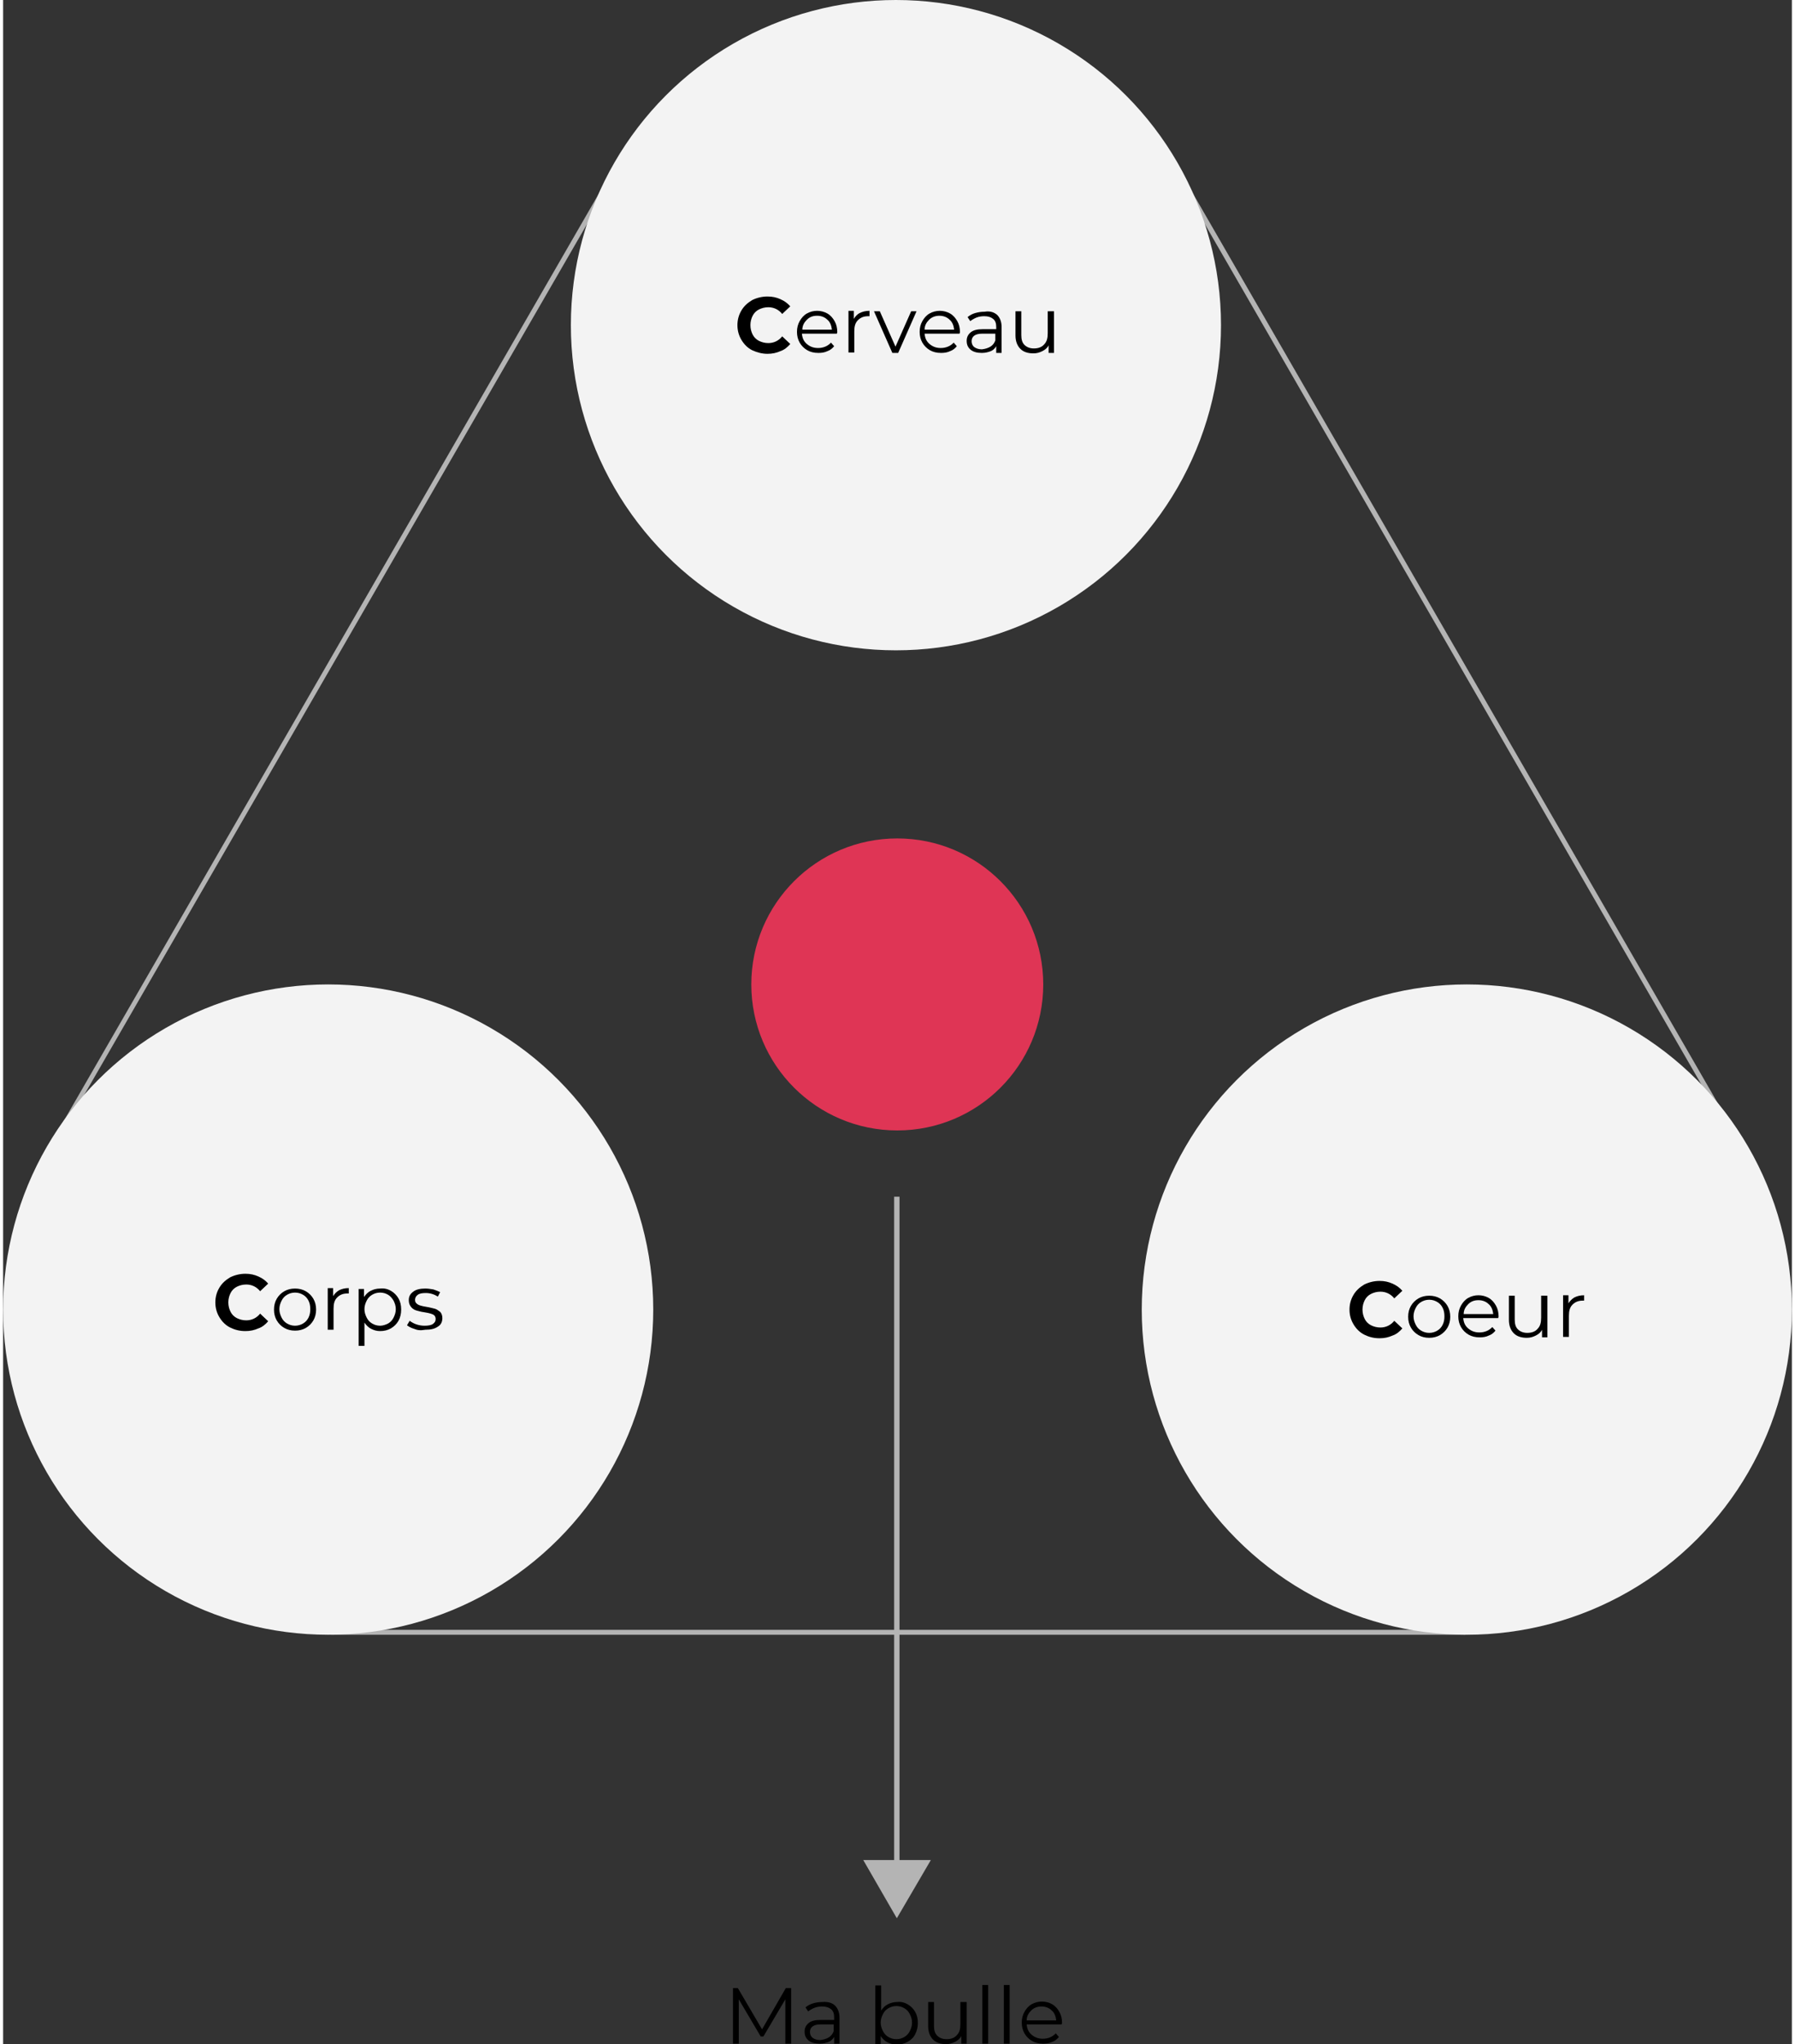 <?xml version="1.0" encoding="utf-8"?>
<svg xmlns="http://www.w3.org/2000/svg" xmlns:xlink="http://www.w3.org/1999/xlink" version="1.1" id="Calque_1" x="0px" y="0px" width="260" height="296" viewBox="0 0 399.5 456.4" style="enable-background:new 0 0 399.5 456.4;" xml:space="preserve">
<rect x="0" y="0" width="399.5" height="456.4" fill="#333333" stroke="none"/>
<style type="text/css">
	.st0{fill:#B4B4B4;}
	.st1{fill:#F3F3F3;}
	.st2{fill:#DF3555;}
</style>
<path class="st0" d="M260.4,36.2l127.4,220.7l-61.8,107H73.9l-62.4-108L138.4,36.2H260.4 M261,35H137.8L10.3,255.9l63,109.1h253.3  L389,256.8L261,35L261,35z"/>
<circle class="st1" cx="326.9" cy="292.4" r="72.6"/>
<circle class="st1" cx="72.6" cy="292.4" r="72.6"/>
<circle class="st1" cx="199.4" cy="72.6" r="72.6"/>
<circle class="st2" cx="199.7" cy="219.8" r="32.6"/>
<polygon class="st0" points="200.2,415.3 200.2,267.2 199,267.2 199,415.3 192.1,415.3 199.6,428.3 207.2,415.3 "/>
<g>
	<path d="M304,298c-1-0.5-1.8-1.3-2.4-2.3s-0.9-2.1-0.9-3.3c0-1.2,0.3-2.3,0.9-3.3c0.6-1,1.4-1.7,2.4-2.3c1-0.5,2.2-0.8,3.4-0.8   c1.1,0,2,0.2,2.9,0.6s1.6,0.9,2.2,1.6l-1.8,1.7c-0.8-1-1.9-1.5-3.1-1.5c-0.8,0-1.5,0.2-2.1,0.5c-0.6,0.3-1.1,0.8-1.4,1.4   c-0.3,0.6-0.5,1.3-0.5,2.1c0,0.8,0.2,1.5,0.5,2.1c0.3,0.6,0.8,1.1,1.4,1.4s1.3,0.5,2.1,0.5c1.2,0,2.3-0.5,3.1-1.5l1.8,1.7   c-0.6,0.7-1.3,1.3-2.2,1.6c-0.9,0.4-1.8,0.6-2.9,0.6C306.1,298.8,305,298.5,304,298z"/>
	<path d="M316.1,298.1c-0.7-0.4-1.3-1-1.7-1.7s-0.6-1.5-0.6-2.4s0.2-1.7,0.6-2.4s1-1.3,1.7-1.7c0.7-0.4,1.5-0.6,2.4-0.6   s1.7,0.2,2.4,0.6c0.7,0.4,1.3,1,1.7,1.7s0.6,1.5,0.6,2.4s-0.2,1.7-0.6,2.4s-1,1.3-1.7,1.7c-0.7,0.4-1.5,0.6-2.4,0.6   S316.8,298.5,316.1,298.1z M320.3,297.1c0.5-0.3,0.9-0.7,1.2-1.3s0.4-1.2,0.4-1.9s-0.1-1.3-0.4-1.9s-0.7-1-1.2-1.3   c-0.5-0.3-1.1-0.5-1.8-0.5c-0.7,0-1.3,0.2-1.8,0.5s-0.9,0.7-1.2,1.3c-0.3,0.6-0.5,1.2-0.5,1.9s0.2,1.3,0.5,1.9   c0.3,0.6,0.7,1,1.2,1.3s1.1,0.5,1.8,0.5C319.2,297.6,319.8,297.4,320.3,297.1z"/>
	<path d="M333.9,294.3h-7.8c0.1,1,0.4,1.7,1.1,2.3s1.5,0.9,2.5,0.9c0.6,0,1.1-0.1,1.6-0.3c0.5-0.2,0.9-0.5,1.3-0.9l0.7,0.8   c-0.4,0.5-0.9,0.9-1.5,1.1c-0.6,0.3-1.3,0.4-2,0.4c-1,0-1.8-0.2-2.5-0.6c-0.7-0.4-1.3-1-1.7-1.7s-0.6-1.5-0.6-2.4s0.2-1.7,0.6-2.4   c0.4-0.7,0.9-1.3,1.6-1.7c0.7-0.4,1.5-0.6,2.3-0.6s1.6,0.2,2.3,0.6c0.7,0.4,1.2,1,1.6,1.7c0.4,0.7,0.6,1.5,0.6,2.5L333.9,294.3z    M327.2,291.2c-0.6,0.6-1,1.3-1,2.2h6.6c-0.1-0.9-0.4-1.7-1-2.2c-0.6-0.6-1.4-0.9-2.3-0.9C328.5,290.3,327.8,290.6,327.2,291.2z"/>
	<path d="M344.9,289.3v9.3h-1.2v-1.7c-0.3,0.6-0.8,1-1.4,1.3c-0.6,0.3-1.2,0.5-2,0.5c-1.2,0-2.2-0.3-2.9-1c-0.7-0.7-1.1-1.7-1.1-3   v-5.4h1.3v5.3c0,1,0.2,1.7,0.7,2.2c0.5,0.5,1.2,0.8,2.1,0.8c1,0,1.8-0.3,2.3-0.9c0.6-0.6,0.8-1.4,0.8-2.5v-4.9H344.9z"/>
	<path d="M350.9,289.7c0.6-0.3,1.3-0.5,2.2-0.5v1.2l-0.3,0c-1,0-1.7,0.3-2.3,0.9c-0.6,0.6-0.8,1.4-0.8,2.5v4.7h-1.3v-9.3h1.2v1.8   C349.9,290.5,350.4,290,350.9,289.7z"/>
</g>
<g>
	<path d="M167.3,78.2c-1-0.5-1.8-1.3-2.4-2.3s-0.9-2.1-0.9-3.3c0-1.2,0.3-2.3,0.9-3.3c0.6-1,1.4-1.7,2.4-2.3c1-0.5,2.2-0.8,3.4-0.8   c1.1,0,2,0.2,2.9,0.6s1.6,0.9,2.2,1.6l-1.8,1.7c-0.8-1-1.9-1.5-3.1-1.5c-0.8,0-1.5,0.2-2.1,0.5c-0.6,0.3-1.1,0.8-1.4,1.4   c-0.3,0.6-0.5,1.3-0.5,2.1c0,0.8,0.2,1.5,0.5,2.1c0.3,0.6,0.8,1.1,1.4,1.4s1.3,0.5,2.1,0.5c1.2,0,2.3-0.5,3.1-1.5l1.8,1.7   c-0.6,0.7-1.3,1.3-2.2,1.6c-0.9,0.4-1.8,0.6-2.9,0.6C169.5,79,168.4,78.7,167.3,78.2z"/>
	<path d="M186.2,74.5h-7.8c0.1,1,0.4,1.7,1.1,2.3s1.5,0.9,2.5,0.9c0.6,0,1.1-0.1,1.6-0.3c0.5-0.2,0.9-0.5,1.3-0.9l0.7,0.8   c-0.4,0.5-0.9,0.9-1.5,1.1c-0.6,0.3-1.3,0.4-2,0.4c-1,0-1.8-0.2-2.5-0.6c-0.7-0.4-1.3-1-1.7-1.7s-0.6-1.5-0.6-2.4s0.2-1.7,0.6-2.4   c0.4-0.7,0.9-1.3,1.6-1.7c0.7-0.4,1.5-0.6,2.3-0.6s1.6,0.2,2.3,0.6c0.7,0.4,1.2,1,1.6,1.7c0.4,0.7,0.6,1.5,0.6,2.5L186.2,74.5z    M179.5,71.4c-0.6,0.6-1,1.3-1,2.2h6.6c-0.1-0.9-0.4-1.7-1-2.2c-0.6-0.6-1.4-0.9-2.3-0.9C180.8,70.5,180.1,70.8,179.5,71.4z"/>
	<path d="M191.3,69.9c0.6-0.3,1.3-0.5,2.2-0.5v1.2l-0.3,0c-1,0-1.7,0.3-2.3,0.9c-0.6,0.6-0.8,1.4-0.8,2.5v4.7h-1.3v-9.3h1.2v1.8   C190.3,70.7,190.7,70.2,191.3,69.9z"/>
	<path d="M204,69.5l-4.1,9.3h-1.3l-4.1-9.3h1.3l3.5,7.9l3.5-7.9H204z"/>
	<path d="M213.6,74.5h-7.8c0.1,1,0.4,1.7,1.1,2.3s1.5,0.9,2.5,0.9c0.6,0,1.1-0.1,1.6-0.3c0.5-0.2,0.9-0.5,1.3-0.9l0.7,0.8   c-0.4,0.5-0.9,0.9-1.5,1.1c-0.6,0.3-1.3,0.4-2,0.4c-1,0-1.8-0.2-2.5-0.6c-0.7-0.4-1.3-1-1.7-1.7s-0.6-1.5-0.6-2.4s0.2-1.7,0.6-2.4   c0.4-0.7,0.9-1.3,1.6-1.7c0.7-0.4,1.5-0.6,2.3-0.6s1.6,0.2,2.3,0.6c0.7,0.4,1.2,1,1.6,1.7c0.4,0.7,0.6,1.5,0.6,2.5L213.6,74.5z    M206.8,71.4c-0.6,0.6-1,1.3-1,2.2h6.6c-0.1-0.9-0.4-1.7-1-2.2c-0.6-0.6-1.4-0.9-2.3-0.9C208.2,70.5,207.4,70.8,206.8,71.4z"/>
	<path d="M222,70.3c0.6,0.6,1,1.5,1,2.7v5.8h-1.2v-1.5c-0.3,0.5-0.7,0.9-1.2,1.1s-1.2,0.4-2,0.4c-1,0-1.9-0.2-2.5-0.7   c-0.6-0.5-0.9-1.1-0.9-2c0-0.8,0.3-1.4,0.9-1.9c0.6-0.5,1.5-0.7,2.7-0.7h3V73c0-0.8-0.2-1.4-0.7-1.8s-1.1-0.6-2-0.6   c-0.6,0-1.2,0.1-1.7,0.3c-0.5,0.2-1,0.5-1.4,0.8l-0.6-0.9c0.5-0.4,1-0.7,1.7-0.9c0.7-0.2,1.4-0.3,2.1-0.3   C220.4,69.4,221.3,69.7,222,70.3z M220.5,77.4c0.5-0.3,0.9-0.8,1.1-1.4v-1.5h-2.9c-1.6,0-2.4,0.6-2.4,1.7c0,0.5,0.2,1,0.6,1.3   c0.4,0.3,1,0.5,1.7,0.5C219.4,77.9,220,77.7,220.5,77.4z"/>
	<path d="M234.7,69.5v9.3h-1.2v-1.7c-0.3,0.6-0.8,1-1.4,1.3c-0.6,0.3-1.2,0.5-2,0.5c-1.2,0-2.2-0.3-2.9-1c-0.7-0.7-1.1-1.7-1.1-3   v-5.4h1.3v5.3c0,1,0.2,1.7,0.7,2.2c0.5,0.5,1.2,0.8,2.1,0.8c1,0,1.8-0.3,2.3-0.9c0.6-0.6,0.8-1.4,0.8-2.5v-4.9H234.7z"/>
</g>
<g>
	<path d="M50.7,296.4c-1-0.5-1.8-1.3-2.4-2.3s-0.9-2.1-0.9-3.3c0-1.2,0.3-2.3,0.9-3.3c0.6-1,1.4-1.7,2.4-2.3c1-0.5,2.2-0.8,3.4-0.8   c1.1,0,2,0.2,2.9,0.6s1.6,0.9,2.2,1.6l-1.8,1.7c-0.8-1-1.9-1.5-3.1-1.5c-0.8,0-1.5,0.2-2.1,0.5c-0.6,0.3-1.1,0.8-1.4,1.4   c-0.3,0.6-0.5,1.3-0.5,2.1c0,0.8,0.2,1.5,0.5,2.1c0.3,0.6,0.8,1.1,1.4,1.4s1.3,0.5,2.1,0.5c1.2,0,2.3-0.5,3.1-1.5l1.8,1.7   c-0.6,0.7-1.3,1.3-2.2,1.6c-0.9,0.4-1.8,0.6-2.9,0.6C52.8,297.2,51.7,296.9,50.7,296.4z"/>
	<path d="M62.8,296.5c-0.7-0.4-1.3-1-1.7-1.7s-0.6-1.5-0.6-2.4s0.2-1.7,0.6-2.4s1-1.3,1.7-1.7c0.7-0.4,1.5-0.6,2.4-0.6   s1.7,0.2,2.4,0.6c0.7,0.4,1.3,1,1.7,1.7s0.6,1.5,0.6,2.4s-0.2,1.7-0.6,2.4s-1,1.3-1.7,1.7c-0.7,0.4-1.5,0.6-2.4,0.6   S63.5,296.9,62.8,296.5z M67,295.5c0.5-0.3,0.9-0.7,1.2-1.3s0.4-1.2,0.4-1.9s-0.1-1.3-0.4-1.9s-0.7-1-1.2-1.3   c-0.5-0.3-1.1-0.5-1.8-0.5c-0.7,0-1.3,0.2-1.8,0.5s-0.9,0.7-1.2,1.3c-0.3,0.6-0.5,1.2-0.5,1.9s0.2,1.3,0.5,1.9   c0.3,0.6,0.7,1,1.2,1.3s1.1,0.5,1.8,0.5C65.9,296,66.5,295.8,67,295.5z"/>
	<path d="M75,288.1c0.6-0.3,1.3-0.5,2.2-0.5v1.2l-0.3,0c-1,0-1.7,0.3-2.3,0.9c-0.6,0.6-0.8,1.4-0.8,2.5v4.7h-1.3v-9.3h1.2v1.8   C74,288.9,74.5,288.4,75,288.1z"/>
	<path d="M86.6,288.2c0.7,0.4,1.3,1,1.7,1.7s0.6,1.5,0.6,2.5c0,0.9-0.2,1.8-0.6,2.5s-1,1.3-1.7,1.7c-0.7,0.4-1.5,0.6-2.4,0.6   c-0.8,0-1.4-0.2-2-0.5c-0.6-0.3-1.1-0.8-1.5-1.4v5.2h-1.3v-12.7h1.2v1.8c0.4-0.6,0.9-1.1,1.5-1.4c0.6-0.3,1.3-0.5,2.1-0.5   C85.1,287.6,85.9,287.8,86.6,288.2z M86,295.5c0.5-0.3,0.9-0.7,1.2-1.3c0.3-0.6,0.5-1.2,0.5-1.9s-0.2-1.3-0.5-1.9   c-0.3-0.5-0.7-1-1.2-1.3s-1.1-0.5-1.8-0.5c-0.7,0-1.3,0.2-1.8,0.5c-0.5,0.3-0.9,0.7-1.2,1.3s-0.5,1.2-0.5,1.9s0.2,1.3,0.5,1.9   s0.7,1,1.2,1.3c0.5,0.3,1.1,0.5,1.8,0.5C84.8,296,85.4,295.8,86,295.5z"/>
	<path d="M91.8,296.7c-0.7-0.2-1.2-0.5-1.6-0.8l0.6-1c0.4,0.3,0.9,0.6,1.5,0.8s1.2,0.3,1.8,0.3c0.8,0,1.5-0.1,1.9-0.4   s0.6-0.6,0.6-1.1c0-0.3-0.1-0.6-0.3-0.8c-0.2-0.2-0.5-0.3-0.8-0.4c-0.3-0.1-0.8-0.2-1.4-0.3c-0.8-0.1-1.4-0.3-1.8-0.4   s-0.9-0.4-1.2-0.8c-0.3-0.4-0.5-0.8-0.5-1.5c0-0.8,0.3-1.4,1-1.9c0.6-0.5,1.6-0.7,2.7-0.7c0.6,0,1.2,0.1,1.8,0.2   c0.6,0.2,1.1,0.4,1.5,0.6l-0.5,1c-0.8-0.5-1.7-0.8-2.7-0.8c-0.8,0-1.4,0.1-1.8,0.4c-0.4,0.3-0.6,0.7-0.6,1.1c0,0.4,0.1,0.6,0.3,0.8   c0.2,0.2,0.5,0.4,0.9,0.5c0.3,0.1,0.8,0.2,1.4,0.3c0.7,0.1,1.3,0.3,1.8,0.4c0.4,0.1,0.8,0.4,1.2,0.7c0.3,0.3,0.5,0.8,0.5,1.4   c0,0.8-0.3,1.5-1,1.9c-0.7,0.5-1.6,0.7-2.8,0.7C93.2,297.1,92.5,297,91.8,296.7z"/>
</g>
<g>
	<path d="M176,443.9v12.4h-1.3v-9.9l-4.9,8.3h-0.6l-4.9-8.3v9.9h-1.3v-12.4h1.1l5.4,9.2l5.3-9.2H176z"/>
	<path d="M185.8,447.8c0.6,0.6,1,1.5,1,2.7v5.8h-1.2v-1.5c-0.3,0.5-0.7,0.9-1.2,1.1s-1.2,0.4-2,0.4c-1,0-1.9-0.2-2.5-0.7   c-0.6-0.5-0.9-1.1-0.9-2c0-0.8,0.3-1.4,0.9-1.9c0.6-0.5,1.5-0.7,2.7-0.7h3v-0.6c0-0.8-0.2-1.4-0.7-1.8s-1.1-0.6-2-0.6   c-0.6,0-1.2,0.1-1.7,0.3c-0.5,0.2-1,0.5-1.4,0.8l-0.6-0.9c0.5-0.4,1-0.7,1.7-0.9c0.7-0.2,1.4-0.3,2.1-0.3   C184.2,446.9,185.2,447.2,185.8,447.8z M184.4,454.9c0.5-0.3,0.9-0.8,1.1-1.4V452h-2.9c-1.6,0-2.4,0.6-2.4,1.7c0,0.5,0.2,1,0.6,1.3   c0.4,0.3,1,0.5,1.7,0.5C183.3,455.4,183.9,455.2,184.4,454.9z"/>
	<path d="M202,447.5c0.7,0.4,1.3,1,1.7,1.7s0.6,1.5,0.6,2.5c0,0.9-0.2,1.7-0.6,2.5s-1,1.3-1.7,1.7c-0.7,0.4-1.5,0.6-2.4,0.6   c-0.8,0-1.5-0.2-2.1-0.5c-0.6-0.3-1.1-0.8-1.5-1.4v1.8h-1.2v-13.1h1.3v5.6c0.4-0.6,0.9-1.1,1.5-1.4c0.6-0.3,1.3-0.5,2-0.5   C200.5,446.9,201.3,447.1,202,447.5z M201.3,454.8c0.5-0.3,0.9-0.7,1.2-1.3c0.3-0.6,0.5-1.2,0.5-1.9s-0.2-1.3-0.5-1.9   c-0.3-0.6-0.7-1-1.2-1.3s-1.1-0.5-1.8-0.5c-0.7,0-1.3,0.2-1.8,0.5c-0.5,0.3-0.9,0.7-1.2,1.3s-0.5,1.2-0.5,1.9s0.2,1.3,0.5,1.9   s0.7,1,1.2,1.3c0.5,0.3,1.1,0.5,1.8,0.5C200.2,455.3,200.8,455.1,201.3,454.8z"/>
	<path d="M215.2,447v9.3H214v-1.7c-0.3,0.6-0.8,1-1.4,1.3c-0.6,0.3-1.2,0.5-2,0.5c-1.2,0-2.2-0.3-2.9-1c-0.7-0.7-1.1-1.7-1.1-3V447   h1.3v5.3c0,1,0.2,1.7,0.7,2.2c0.5,0.5,1.2,0.8,2.1,0.8c1,0,1.8-0.3,2.3-0.9c0.6-0.6,0.8-1.4,0.8-2.5V447H215.2z"/>
	<path d="M218.7,443.2h1.3v13.1h-1.3V443.2z"/>
	<path d="M223.5,443.2h1.3v13.1h-1.3V443.2z"/>
	<path d="M236.4,452h-7.8c0.1,1,0.4,1.7,1.1,2.3s1.5,0.9,2.5,0.9c0.6,0,1.1-0.1,1.6-0.3c0.5-0.2,0.9-0.5,1.3-0.9l0.7,0.8   c-0.4,0.5-0.9,0.9-1.5,1.1c-0.6,0.3-1.3,0.4-2,0.4c-1,0-1.8-0.2-2.5-0.6c-0.7-0.4-1.3-1-1.7-1.7s-0.6-1.5-0.6-2.4s0.2-1.7,0.6-2.4   c0.4-0.7,0.9-1.3,1.6-1.7c0.7-0.4,1.5-0.6,2.3-0.6s1.6,0.2,2.3,0.6c0.7,0.4,1.2,1,1.6,1.7c0.4,0.7,0.6,1.5,0.6,2.5L236.4,452z    M229.6,448.9c-0.6,0.6-1,1.3-1,2.2h6.6c-0.1-0.9-0.4-1.7-1-2.2c-0.6-0.6-1.4-0.9-2.3-0.9C231,448,230.2,448.3,229.6,448.9z"/>
</g>
</svg>

